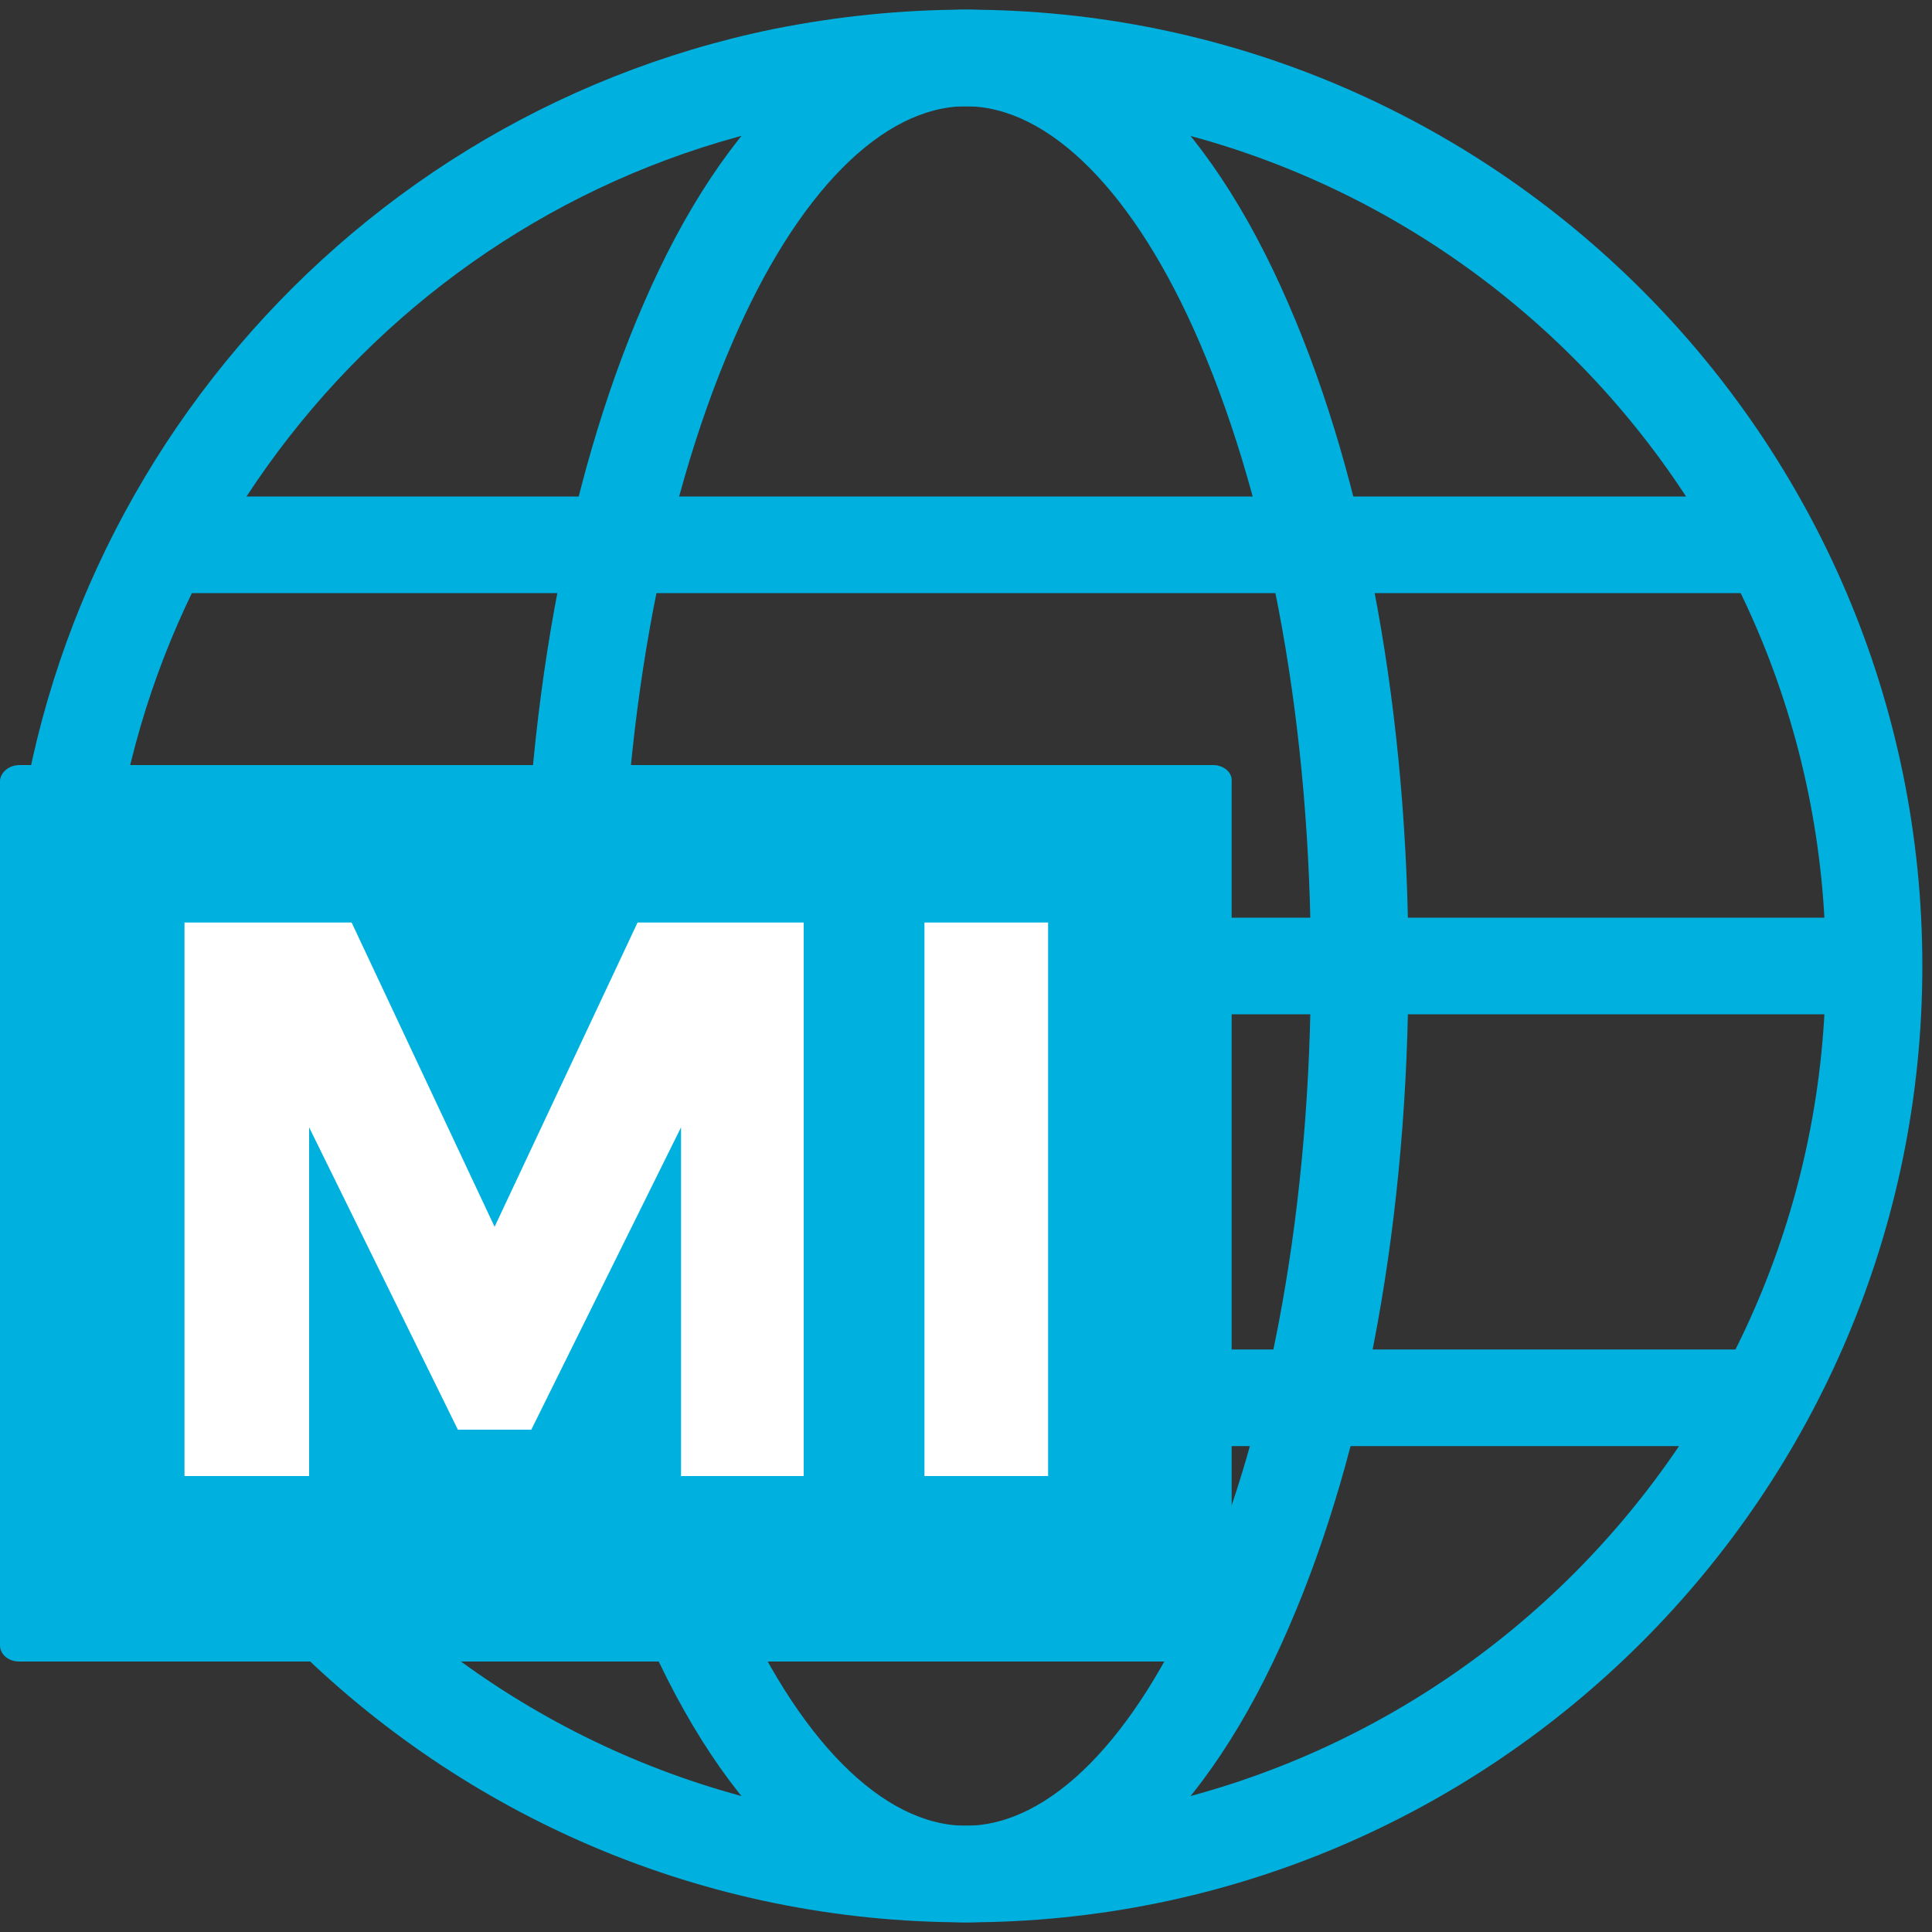 <?xml version="1.0" encoding="utf-8"?>
<!-- Generator: Adobe Illustrator 24.3.0, SVG Export Plug-In . SVG Version: 6.00 Build 0)  -->
<svg version="1.1" id="Layer_1" xmlns="http://www.w3.org/2000/svg" xmlns:xlink="http://www.w3.org/1999/xlink" x="0px" y="0px"
	 viewBox="0 0 200 200" style="enable-background:new 0 0 200 200;" xml:space="preserve">
<rect x="0" y="0" width="200" height="200" fill="#333333" stroke="none"/>
<style type="text/css">
	.st0{fill:#00B1DF;}
	.st1{fill:#FFFFFF;}
	.st2{fill:#59CB00;}
	.st3{fill:#F9C200;}
	.st4{fill:#FF7C00;}
	.st5{fill:#0A3466;}
	.st6{fill:#357CCE;}
</style>
<g>
	<g>
		<g>
			<path class="st0" d="M100,199c-54.6,0-99-44.4-99-99C1,53.2,34.2,12.4,80.1,3l0,0c6.5-1.3,13.2-2,19.9-2c54.6,0,99,44.4,99,99
				S154.6,199,100,199z M82.1,12.8C40.9,21.2,11,57.9,11,100c0,49.1,39.9,89,89,89c49.1,0,89-39.9,89-89c0-49.1-39.9-89-89-89
				C94,11,87.9,11.6,82.1,12.8L82.1,12.8z"/>
		</g>
		<g>
			<path class="st0" d="M100,199c-13,0-24.9-10.8-33.4-30.5c-8-18.4-12.4-42.7-12.4-68.5s4.4-50.1,12.4-68.5C75.1,11.8,87,1,100,1
				s24.9,10.8,33.4,30.5c8,18.4,12.4,42.7,12.4,68.5s-4.4,50.1-12.4,68.5C124.9,188.2,113,199,100,199z M100,11
				c-8.6,0-17.5,8.9-24.2,24.5c-7.4,17.1-11.5,40-11.5,64.5c0,24.4,4.1,47.3,11.5,64.5C82.5,180.1,91.4,189,100,189
				c8.6,0,17.5-8.9,24.2-24.5c7.4-17.1,11.5-40,11.5-64.5c0-24.4-4.1-47.3-11.5-64.5C117.5,19.9,108.6,11,100,11z"/>
		</g>
		<g>
			<rect x="6.6" y="95" class="st0" width="186.9" height="10"/>
		</g>
		<g>
			<rect x="16.9" y="51.4" class="st0" width="166.2" height="10"/>
		</g>
		<g>
			<rect x="16.9" y="139.7" class="st0" width="166.2" height="10"/>
		</g>
	</g>
	<g>
		<path class="st0" d="M125.6,79.2H2c-1.1,0-2,0.8-2,1.7v89.4c0,1,0.9,1.7,2,1.7h123.5c1.1,0,2-0.8,2-1.7V80.9
			C127.6,80,126.7,79.2,125.6,79.2z"/>
		<g>
			<path class="st1" d="M70.5,116.7L55,148h-7.6l-15.4-31.3v36.1H19.1V95.5h17.3l14.8,31.5L66,95.5h17.2v57.3H70.5V116.7z"/>
			<path class="st1" d="M95.7,95.5h12.8v57.3H95.7V95.5z"/>
		</g>
	</g>
</g>
</svg>

